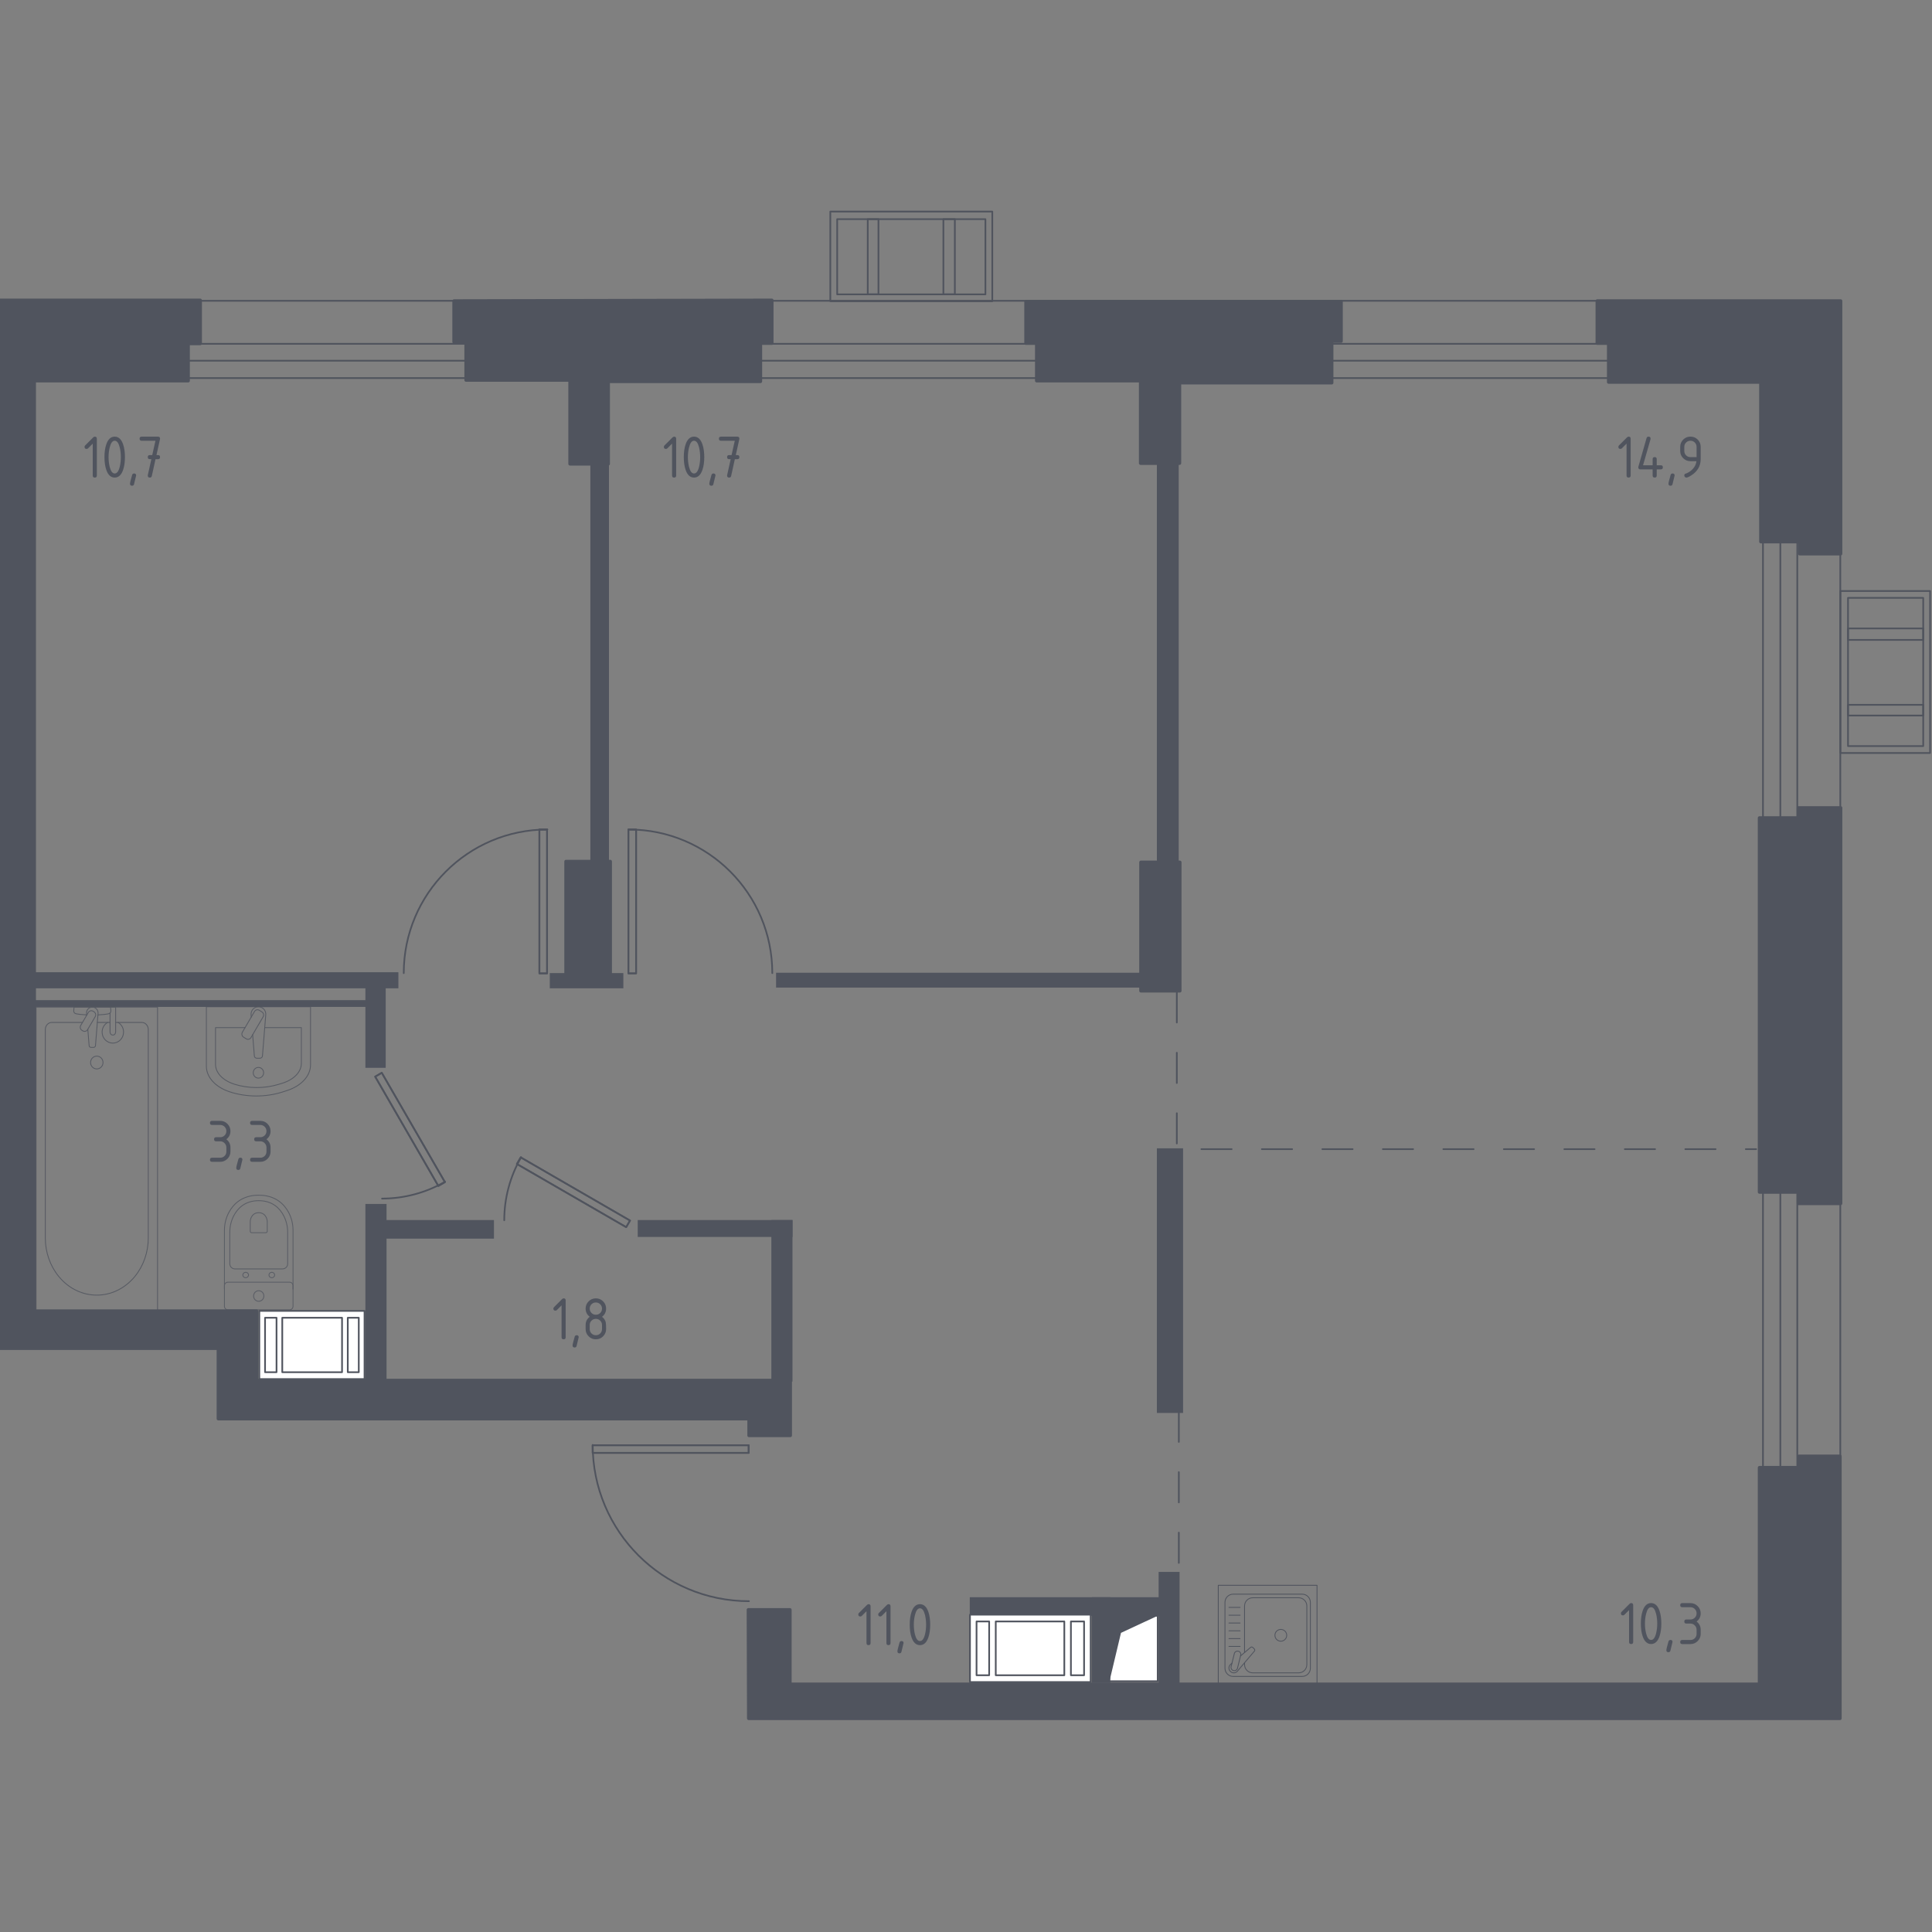 <?xml version="1.0" encoding="utf-8"?>
<!-- Generator: Adobe Illustrator 25.0.1, SVG Export Plug-In . SVG Version: 6.00 Build 0)  -->
<svg version="1.1" xmlns="http://www.w3.org/2000/svg" xmlns:xlink="http://www.w3.org/1999/xlink" x="0px" y="0px"
	 viewBox="0 0 1000 1000" style="enable-background:new 0 0 1000 1000;" xml:space="preserve">
<rect x="0" y="0" width="1000" height="1000" fill="#808080" stroke="none"/>
<style type="text/css">
	.st0{fill:none;stroke:#50545E;stroke-width:0.877;stroke-linecap:round;stroke-linejoin:round;stroke-miterlimit:10;}
	
		.st1{fill:none;stroke:#50545E;stroke-width:0.877;stroke-linecap:round;stroke-linejoin:round;stroke-miterlimit:10;stroke-dasharray:15.655,15.655,15.655,15.655,15.655,15.655;}
	.st2{fill:#50545E;}
	.st3{opacity:0.86;}
	.st4{fill:none;stroke:#50545E;stroke-width:0.438;stroke-linecap:round;stroke-linejoin:round;stroke-miterlimit:10;}
	.st5{opacity:0.8;}
	.st6{fill:#50545E;stroke:#50545E;stroke-width:1.753;stroke-linecap:round;stroke-linejoin:round;stroke-miterlimit:10;}
	.st7{fill:#FFFFFF;stroke:#50545E;stroke-width:0.877;stroke-linecap:round;stroke-linejoin:round;stroke-miterlimit:10;}
</style>
<g id="_x2D_">
</g>
<g id="Окна_x2C__двери">
	<g>
		<rect x="429.77" y="109.5" class="st0" width="83.84" height="46.4"/>
		<rect x="433.33" y="113.44" class="st0" width="76.72" height="38.93"/>
		<rect x="449.15" y="113.43" class="st0" width="5.54" height="38.93"/>
		<rect x="488.3" y="113.43" class="st0" width="5.93" height="38.93"/>
	</g>
	<g>
		<rect x="952.6" y="305.9" class="st0" width="46.4" height="83.84"/>
		<rect x="956.53" y="309.46" class="st0" width="38.93" height="76.72"/>
		<rect x="956.53" y="364.82" class="st0" width="38.93" height="5.54"/>
		<rect x="956.53" y="325.28" class="st0" width="38.93" height="5.93"/>
	</g>
	<g>
		<rect x="95.03" y="155.69" class="st0" width="746.27" height="22.26"/>
		<rect x="95.03" y="186.71" class="st0" width="744.57" height="8.99"/>
	</g>
	<g>
		
			<rect x="636.9" y="567.57" transform="matrix(-1.836970e-16 1 -1 -1.836970e-16 1520.108 -362.697)" class="st0" width="609" height="22.26"/>
		
			<rect x="613.21" y="573.52" transform="matrix(-1.836970e-16 1 -1 -1.836970e-16 1495.024 -339.006)" class="st0" width="607.6" height="8.99"/>
	</g>
	<polyline class="st0" points="329.23,429.34 325.25,429.34 325.25,503.82 329.23,503.82 329.23,429.34 	"/>
	<polyline class="st0" points="325.25,429.34 329.23,429.34 329.23,503.82 325.25,503.82 325.25,429.34 	"/>
	<path class="st0" d="M399.74,503.68c0-41.06-33.29-74.34-74.34-74.34"/>
	<polyline class="st0" points="283.17,429.34 283.17,503.82 279.19,503.82 279.19,429.34 283.17,429.34 	"/>
	<polyline class="st0" points="283.17,429.34 279.19,429.34 279.19,503.82 283.17,503.82 283.17,429.34 	"/>
	<path class="st0" d="M283.32,429.34c-41.06,0-74.34,33.29-74.34,74.34"/>
	<polyline class="st0" points="269.53,599.06 326.1,631.76 324.11,635.17 267.54,602.48 269.53,599.06 	"/>
	<polyline class="st0" points="269.53,599.06 267.54,602.48 324.11,635.17 326.1,631.76 269.53,599.06 	"/>
	<path class="st0" d="M269.74,598.99c-5.73,9.92-8.74,21.17-8.74,32.62"/>
	<polyline class="st0" points="230.29,611.86 226.88,613.85 194.19,557.27 197.6,555.28 230.29,611.86 	"/>
	<path class="st0" d="M197.74,620.39c11.45,0,22.7-3.01,32.62-8.74"/>
	<polyline class="st0" points="306.77,748.04 387.51,748.04 387.51,752.02 306.77,752.02 306.77,748.04 	"/>
	<polyline class="st0" points="306.77,748.04 306.77,752.02 387.51,752.02 387.51,748.04 306.77,748.04 	"/>
	<path class="st0" d="M306.77,747.89c0,44.67,36.21,80.88,80.88,80.88"/>
	<polyline class="st0" points="226.88,613.85 230.29,611.86 197.6,555.28 194.19,557.27 226.88,613.85 	"/>
</g>
<g id="Пунктир">
	<line class="st1" x1="610.16" y1="730.67" x2="610.16" y2="812.4"/>
	<polyline class="st1" points="609.12,513.59 609.12,594.8 908.98,594.8 	"/>
</g>
<g id="Перегородки">
	<rect x="598.8" y="238.11" class="st2" width="11.3" height="210.22"/>
	<rect x="401.69" y="503.49" class="st2" width="190.33" height="7.69"/>
	<rect x="598.8" y="594.36" class="st2" width="13.56" height="136.98"/>
	<rect x="599.7" y="813.62" class="st2" width="10.85" height="58.77"/>
	<rect x="501.95" y="826.72" class="st2" width="99.88" height="9.63"/>
	<rect x="565.13" y="826.72" class="st2" width="9.63" height="44.25"/>
	<rect x="305.57" y="239.7" class="st2" width="9.63" height="209.24"/>
	<rect x="284.56" y="503.66" class="st2" width="38.08" height="7.88"/>
	<rect x="15.35" y="503.23" class="st2" width="190.86" height="8.32"/>
	<rect x="189.13" y="507.17" class="st2" width="10.51" height="45.53"/>
	<rect x="14.91" y="517.67" class="st2" width="178.16" height="3.5"/>
	<rect x="189.13" y="623.17" class="st2" width="10.94" height="93.68"/>
	<rect x="197.45" y="631.49" class="st2" width="58.22" height="9.63"/>
	<rect x="330.09" y="631.49" class="st2" width="80.11" height="8.75"/>
	<rect x="399.25" y="631.49" class="st2" width="10.94" height="83.61"/>
</g>
<g id="Мебель">
</g>
<g id="Layer_13">
</g>
<g id="Сантехника">
	<g class="st3">
		<path class="st4" d="M160.72,521.1v30.09c0,5.72-4.78,10.92-12.24,13.3l-2.33,0.75c-8.74,2.78-18.79,2.72-27.44-0.18
			c-7.26-2.43-11.89-7.55-11.89-13.18V521.1H160.72z"/>
		<path class="st4" d="M137.04,531.89h18.94v18.51c0,4.45-3.94,8.5-10.09,10.35l-1.92,0.58c-7.2,2.17-15.49,2.12-22.62-0.14
			c-5.99-1.89-9.8-5.88-9.8-10.26v-19.04h15.31"/>
		<path class="st4" d="M130.06,526.43l-0.1-1.23c-0.16-1.96,1.28-3.83,3.38-4.08c0.14-0.02,0.28-0.03,0.42-0.03s0.28,0.01,0.42,0.03
			c2.1,0.25,3.54,2.11,3.38,4.08l-1.71,21.31c0,0.68-0.59,1.23-1.32,1.23h-1.56c-0.73,0-1.32-0.55-1.32-1.23l-0.88-10.96"/>
		<path class="st4" d="M126.06,536.83l1.38,0.85c0.84,0.52,1.96,0.24,2.46-0.63l6.29-10.74c0.51-0.88,0.24-2.02-0.61-2.54
			l-1.38-0.85c-0.84-0.52-1.96-0.24-2.47,0.63l-6.29,10.74C124.95,535.17,125.22,536.31,126.06,536.83z"/>
		<path class="st4" d="M131.07,555.26c0,1.53,1.21,2.77,2.69,2.77c1.48,0,2.69-1.24,2.69-2.77c0-1.53-1.2-2.77-2.69-2.77
			C132.28,552.49,131.07,553.73,131.07,555.26z"/>
	</g>
	<g class="st3">
		<line class="st4" x1="50.38" y1="529.21" x2="56.94" y2="529.21"/>
		<path class="st4" d="M59.85,529.21H73.4c1.85,0,3.35,1.66,3.35,3.71v107.83c0,7.36-2.47,14.46-6.92,19.91
			c-10.57,12.93-28.88,12.93-39.45,0c-4.46-5.45-6.93-12.55-6.93-19.91V532.92c0-2.05,1.5-3.71,3.35-3.71h15.87"/>
		<rect x="18.66" y="521.27" class="st4" width="62.88" height="157.01"/>
		<path class="st4" d="M50.1,553.27c1.78,0,3.22-1.48,3.22-3.31c0-1.82-1.44-3.31-3.22-3.31c-1.78,0-3.22,1.48-3.22,3.31
			C46.88,551.8,48.32,553.27,50.1,553.27z"/>
		<path class="st4" d="M56.94,521.28h2.91v4.87v0.33v7.69c0,0-0.05,1.58-1.45,1.58c-1.4,0-1.45-1.58-1.45-1.58v-7.69v-0.33v-1.8"/>
		<g>
			<path class="st4" d="M44.87,525.46l-0.08-0.97c-0.12-1.54,1-2.99,2.65-3.19c0.11-0.01,0.22-0.02,0.33-0.02
				c0.11,0,0.22,0.01,0.33,0.02c1.65,0.2,2.77,1.66,2.66,3.19l-1.34,16.69c0,0.53-0.46,0.96-1.04,0.96h-1.22
				c-0.58,0-1.03-0.43-1.03-0.96l-0.68-8.46"/>
			<path class="st4" d="M42.39,533.27l0.48,0.3c0.85,0.52,1.96,0.24,2.47-0.63l3.93-6.7c0.51-0.87,0.23-2.01-0.61-2.54l-0.48-0.29
				c-0.84-0.52-1.95-0.24-2.46,0.63l-3.92,6.7C41.27,531.61,41.54,532.75,42.39,533.27z"/>
			<path class="st4" d="M44.95,525.32c-2.29-0.13-5.27-0.37-6.06-0.78c-1.11-0.58-0.62-2.21-0.62-2.21v-1.04h19.02v1.04
				c0,0,0.49,1.62-0.62,2.21c-0.78,0.41-3.69,0.65-5.97,0.78"/>
		</g>
		<path class="st4" d="M61.1,529.21c1.7,0.98,2.85,2.84,2.85,4.99c0,3.15-2.48,5.71-5.55,5.71c-3.07,0-5.55-2.56-5.55-5.71
			c0-2.14,1.15-4.01,2.85-4.98"/>
	</g>
	<g class="st5">
		<path class="st4" d="M116.17,667.21v-30.4c0-3.31,0.81-6.59,2.44-9.53c2.33-4.19,6.81-8.65,15.31-8.65
			c8.51,0,12.99,4.47,15.32,8.65c1.63,2.94,2.43,6.21,2.43,9.53v30.4"/>
		<path class="st4" d="M121.67,656.79c-1.51,0-2.72-1.16-2.72-2.6v-16.38c0-2.97,0.68-5.92,2.06-8.57
			c1.97-3.76,5.74-7.77,12.91-7.77c7.17,0,10.94,4.01,12.91,7.77c1.38,2.64,2.06,5.59,2.06,8.57v16.38c0,1.44-1.21,2.6-2.72,2.6
			H121.67z"/>
		<path class="st4" d="M130.32,638.06c-0.44,0-0.8-0.34-0.8-0.76v-4.81c0-0.88,0.2-1.74,0.61-2.52c0.57-1.1,1.69-2.28,3.79-2.28
			c2.11,0,3.22,1.18,3.8,2.28c0.41,0.78,0.61,1.65,0.61,2.52v4.81c0,0.42-0.36,0.76-0.8,0.76H130.32z"/>
		<path class="st4" d="M128.63,659.94c0-0.78-0.66-1.41-1.48-1.41c-0.81,0-1.47,0.63-1.47,1.41c0,0.78,0.66,1.41,1.47,1.41
			C127.96,661.35,128.63,660.72,128.63,659.94z"/>
		<path class="st4" d="M142.16,659.94c0-0.78-0.66-1.41-1.48-1.41c-0.81,0-1.47,0.63-1.47,1.41c0,0.78,0.66,1.41,1.47,1.41
			C141.5,661.35,142.16,660.72,142.16,659.94z"/>
		<path class="st4" d="M149.89,663.66h-31.95c-0.98,0-1.77,0.82-1.77,1.82v10.65c0,1,0.79,1.82,1.77,1.82h31.95
			c0.98,0,1.78-0.82,1.78-1.82v-10.65C151.67,664.48,150.88,663.66,149.89,663.66z"/>
		<path class="st4" d="M136.58,670.81c0-1.52-1.19-2.74-2.66-2.74c-1.47,0-2.66,1.22-2.66,2.74c0,1.51,1.19,2.74,2.66,2.74
			C135.39,673.54,136.58,672.32,136.58,670.81z"/>
	</g>
	<g>
		<rect x="630.58" y="820.55" class="st4" width="51.11" height="51.11"/>
		<path class="st4" d="M638.3,825.13h35.69c2.35,0,4.26,1.91,4.26,4.26v34.07c0,2.35-1.91,4.26-4.26,4.26H638.3
			c-2.35,0-4.26-1.91-4.26-4.26v-34.07C634.03,827.04,635.94,825.13,638.3,825.13z"/>
		<path class="st4" d="M644.18,855.36v-24.11c0-2.35,1.91-4.26,4.26-4.26h23.72c2.35,0,4.26,1.91,4.26,4.26v30.36
			c0,2.35-1.91,4.26-4.26,4.26h-23.72c-2.35,0-4.26-1.91-4.26-4.26v-0.96"/>
		<path class="st4" d="M659.9,846.43c0-1.69,1.36-3.05,3.05-3.05c1.68,0,3.05,1.36,3.05,3.05c0,1.68-1.37,3.05-3.05,3.05
			C661.26,849.48,659.9,848.11,659.9,846.43z"/>
		<path class="st4" d="M637.65,860.89l-0.73,0.62c-0.96,0.81-1.13,2.32-0.27,3.4c0.06,0.08,0.12,0.14,0.19,0.21
			c0.06,0.07,0.14,0.13,0.21,0.19c1.08,0.86,2.59,0.69,3.4-0.27l8.81-10.4c0.31-0.3,0.28-0.82-0.06-1.17l-0.72-0.72
			c-0.34-0.34-0.86-0.37-1.17-0.06l-5.23,4.43"/>
		<path class="st4" d="M640.95,854.66L640.95,854.66c0.91,0.22,1.47,1.15,1.24,2.06l-1.67,6.74c-0.22,0.91-1.15,1.47-2.06,1.24
			c-0.9-0.23-1.46-1.15-1.24-2.07l1.67-6.73C639.11,854.99,640.04,854.43,640.95,854.66z"/>
		<line class="st4" x1="641.87" y1="831.98" x2="636.1" y2="831.98"/>
		<line class="st4" x1="641.87" y1="836.02" x2="636.1" y2="836.02"/>
		<line class="st4" x1="641.87" y1="840.07" x2="636.1" y2="840.07"/>
		<line class="st4" x1="641.87" y1="844.11" x2="636.1" y2="844.11"/>
		<line class="st4" x1="641.87" y1="848.15" x2="636.1" y2="848.15"/>
		<line class="st4" x1="641.87" y1="852.19" x2="636.1" y2="852.19"/>
	</g>
</g>
<g id="Несущие">
	<polygon class="st6" points="387.35,833.23 408.87,833.23 408.87,871.75 910.71,871.75 910.71,759.65 931.19,759.65 931.19,753.75 
		952.36,753.75 952.36,889.45 387.53,889.45 	"/>
	<polygon class="st6" points="387.7,742.99 409.05,742.99 409.05,714.53 132.79,714.53 132.79,678.61 17.74,678.61 17.74,197.07 
		97.39,197.07 97.39,177.81 103.64,177.81 103.64,155.43 -1,155.43 -1,697.88 113.01,697.88 113.01,734.32 387.7,734.32 	"/>
	<polygon class="st6" points="930.84,418.15 930.84,423.36 910.71,423.36 910.71,617.01 930.84,617.01 930.84,622.91 952.71,622.91 
		952.71,418.15 	"/>
	<polygon class="st6" points="952.71,286.62 931.54,286.62 931.54,280.37 911.41,280.37 911.41,197.77 832.63,197.77 832.63,177.64 
		826.73,177.64 826.73,155.78 952.71,155.78 	"/>
	<polygon class="st6" points="531.04,156.12 694.15,156.12 694.15,176.6 689.29,176.6 689.29,198.12 610.51,198.12 610.51,239.76 
		590.38,239.76 590.38,197.07 536.59,197.07 536.59,177.64 531.04,177.64 	"/>
	<polygon class="st6" points="399.5,155.43 399.5,177.64 393.6,177.64 393.6,197.42 314.82,197.42 314.82,240.11 295.04,240.11 
		295.04,196.73 241.24,196.73 241.24,176.95 235,176.95 235,155.78 	"/>
	<rect x="590.54" y="446.32" class="st6" width="20.14" height="66.54"/>
	<rect x="292.96" y="445.91" class="st6" width="22.91" height="61.08"/>
</g>
<g id="Шахты">
	<g>
		<polyline class="st7" points="574.26,870.19 599.23,870.19 599.23,836.31 574.26,836.31 574.26,870.19 		"/>
		<polygon class="st2" points="574.26,836.31 574.26,870.19 580.22,845.17 599.23,836.31 		"/>
	</g>
	<g>
		<rect x="134.22" y="678.51" class="st7" width="54.46" height="35.3"/>
		<rect x="180.01" y="682.07" class="st7" width="5.69" height="28.18"/>
		<rect x="137.19" y="682.07" class="st7" width="5.94" height="28.18"/>
		<rect x="146.1" y="682.07" class="st7" width="30.94" height="28.18"/>
	</g>
	<g>
		<rect x="502.06" y="835.74" class="st7" width="62.47" height="34.88"/>
		<rect x="505.46" y="839.26" class="st7" width="6.53" height="27.84"/>
		<rect x="554.3" y="839.26" class="st7" width="6.82" height="27.84"/>
		<rect x="515.4" y="839.26" class="st7" width="35.49" height="27.84"/>
	</g>
</g>
<g id="Лифты_x2C__лестнцы">
</g>
<g id="Площади">
	<g>
		<g>
			<path class="st2" d="M448.48,833.96l-2.43,2.43c-0.2,0.2-0.45,0.3-0.74,0.3c-0.71,0-1.06-0.35-1.06-1.06
				c0-0.29,0.1-0.54,0.31-0.74l4.14-4.14c0.28-0.28,0.56-0.42,0.85-0.42c0.71,0,1.06,0.35,1.06,1.06v19.07
				c0,0.71-0.35,1.06-1.06,1.06c-0.71,0-1.06-0.35-1.06-1.06V833.96z"/>
			<path class="st2" d="M458.8,833.96l-2.43,2.43c-0.2,0.2-0.45,0.3-0.74,0.3c-0.71,0-1.06-0.35-1.06-1.06
				c0-0.29,0.1-0.54,0.31-0.74l4.14-4.14c0.28-0.28,0.56-0.42,0.85-0.42c0.71,0,1.06,0.35,1.06,1.06v19.07
				c0,0.71-0.35,1.06-1.06,1.06c-0.71,0-1.06-0.35-1.06-1.06V833.96z"/>
			<path class="st2" d="M466.62,849.41c0.71,0,1.06,0.35,1.06,1.04c0,0.1-0.36,1.6-1.09,4.51c-0.13,0.53-0.47,0.8-1.03,0.8
				c-0.71,0-1.06-0.35-1.06-1.06c0-0.48,0.36-1.98,1.09-4.5C465.74,849.67,466.08,849.41,466.62,849.41z"/>
			<path class="st2" d="M481.47,840.93c0,2.53-0.31,4.71-0.93,6.55c-0.91,2.7-2.37,4.04-4.37,4.04s-3.46-1.34-4.37-4.03
				c-0.62-1.84-0.93-4.03-0.93-6.57s0.31-4.72,0.93-6.57c0.91-2.69,2.37-4.03,4.37-4.03s3.46,1.35,4.37,4.04
				C481.16,836.22,481.47,838.4,481.47,840.93z M479.35,840.93c0-1.75-0.19-3.41-0.56-4.96c-0.57-2.34-1.44-3.52-2.62-3.52
				c-1.17,0-2.03,1.18-2.6,3.53c-0.39,1.58-0.58,3.23-0.58,4.94c0,1.75,0.19,3.4,0.56,4.96c0.57,2.34,1.44,3.52,2.62,3.52
				s2.05-1.17,2.62-3.52C479.17,844.33,479.35,842.67,479.35,840.93z"/>
		</g>
	</g>
	<g>
		<g>
			<path class="st2" d="M843.21,833.39l-2.43,2.43c-0.2,0.2-0.45,0.3-0.74,0.3c-0.71,0-1.06-0.35-1.06-1.06
				c0-0.29,0.1-0.54,0.3-0.74l4.14-4.14c0.28-0.28,0.56-0.42,0.85-0.42c0.71,0,1.06,0.35,1.06,1.06v19.07
				c0,0.71-0.35,1.06-1.06,1.06s-1.06-0.35-1.06-1.06V833.39z"/>
			<path class="st2" d="M859.9,840.36c0,2.53-0.31,4.71-0.93,6.55c-0.91,2.7-2.37,4.04-4.37,4.04s-3.46-1.34-4.37-4.03
				c-0.62-1.84-0.93-4.03-0.93-6.57s0.31-4.72,0.93-6.57c0.91-2.69,2.37-4.03,4.37-4.03s3.46,1.35,4.37,4.04
				C859.59,835.65,859.9,837.83,859.9,840.36z M857.78,840.36c0-1.75-0.19-3.41-0.56-4.96c-0.57-2.34-1.44-3.52-2.62-3.52
				c-1.17,0-2.03,1.18-2.6,3.53c-0.38,1.58-0.58,3.23-0.58,4.94c0,1.75,0.19,3.4,0.56,4.96c0.57,2.34,1.44,3.52,2.62,3.52
				s2.05-1.17,2.62-3.52C857.59,843.76,857.78,842.1,857.78,840.36z"/>
			<path class="st2" d="M864.63,848.83c0.71,0,1.06,0.35,1.06,1.04c0,0.1-0.36,1.6-1.09,4.51c-0.13,0.53-0.47,0.8-1.03,0.8
				c-0.71,0-1.06-0.35-1.06-1.06c0-0.48,0.36-1.98,1.09-4.5C863.76,849.1,864.1,848.83,864.63,848.83z"/>
			<path class="st2" d="M874.97,840.36h-2.12c-0.71,0-1.06-0.35-1.06-1.06c0-0.71,0.35-1.06,1.06-1.06h2.12
				c0.89,0,1.64-0.31,2.26-0.92c0.62-0.62,0.92-1.37,0.92-2.25c0-0.88-0.31-1.63-0.93-2.25c-0.62-0.62-1.37-0.93-2.25-0.93h-4.24
				c-0.71,0-1.06-0.35-1.06-1.06c0-0.71,0.35-1.06,1.06-1.06h4.24c1.47,0,2.72,0.52,3.75,1.56c1.03,1.04,1.55,2.29,1.55,3.74
				c0,1.75-0.71,3.17-2.12,4.24c1.41,1.07,2.12,2.48,2.12,4.24v2.12c0,1.47-0.52,2.71-1.56,3.75c-1.04,1.03-2.29,1.55-3.74,1.55
				h-4.24c-0.71,0-1.06-0.35-1.06-1.06s0.35-1.06,1.06-1.06h4.24c0.89,0,1.64-0.31,2.26-0.92c0.62-0.62,0.92-1.37,0.92-2.25v-2.12
				c0-0.88-0.31-1.63-0.93-2.25C876.6,840.67,875.85,840.36,874.97,840.36z"/>
		</g>
	</g>
	<g>
		<g>
			<path class="st2" d="M347.85,229.63l-2.43,2.44c-0.2,0.2-0.45,0.3-0.74,0.3c-0.71,0-1.06-0.35-1.06-1.06
				c0-0.29,0.1-0.54,0.31-0.74l4.14-4.14c0.28-0.28,0.56-0.42,0.85-0.42c0.71,0,1.06,0.35,1.06,1.06v19.07
				c0,0.71-0.35,1.06-1.06,1.06c-0.71,0-1.06-0.35-1.06-1.06V229.63z"/>
			<path class="st2" d="M364.53,236.6c0,2.53-0.31,4.71-0.93,6.55c-0.91,2.7-2.37,4.04-4.37,4.04s-3.46-1.34-4.37-4.03
				c-0.62-1.84-0.93-4.03-0.93-6.56c0-2.54,0.31-4.72,0.93-6.57c0.91-2.69,2.37-4.03,4.37-4.03s3.46,1.35,4.37,4.05
				C364.22,231.89,364.53,234.07,364.53,236.6z M362.41,236.6c0-1.76-0.19-3.41-0.56-4.96c-0.57-2.34-1.44-3.52-2.62-3.52
				c-1.17,0-2.03,1.18-2.6,3.53c-0.39,1.58-0.58,3.23-0.58,4.94c0,1.74,0.19,3.4,0.56,4.96c0.57,2.34,1.44,3.52,2.62,3.52
				s2.05-1.17,2.62-3.52C362.23,240,362.41,238.34,362.41,236.6z"/>
			<path class="st2" d="M369.27,245.07c0.71,0,1.06,0.35,1.06,1.04c0,0.1-0.36,1.6-1.09,4.51c-0.13,0.54-0.47,0.8-1.03,0.8
				c-0.71,0-1.06-0.35-1.06-1.06c0-0.48,0.36-1.98,1.09-4.49C368.39,245.34,368.74,245.07,369.27,245.07z"/>
			<path class="st2" d="M378.2,237.66l-0.79,0c-0.71,0-1.06-0.35-1.06-1.06c0-0.71,0.35-1.06,1.06-1.06l1.25,0l1.66-7.41h-7.15
				c-0.71,0-1.06-0.35-1.06-1.06c0-0.71,0.35-1.06,1.06-1.06h8.48c0.7,0,1.05,0.34,1.06,1.03c0,0.06-0.01,0.15-0.03,0.26l-1.83,8.25
				l0.8,0c0.71,0,1.06,0.35,1.06,1.06c0,0.71-0.35,1.06-1.06,1.06l-1.29,0l-1.92,8.7c-0.13,0.56-0.47,0.83-1.01,0.83
				c-0.72,0-1.08-0.35-1.08-1.06c0-0.11,0.01-0.19,0.02-0.24L378.2,237.66z"/>
		</g>
	</g>
	<g>
		<g>
			<path class="st2" d="M113.98,590.74h-2.12c-0.71,0-1.06-0.35-1.06-1.06c0-0.71,0.35-1.06,1.06-1.06h2.12
				c0.89,0,1.64-0.31,2.26-0.92c0.62-0.62,0.92-1.37,0.92-2.25c0-0.88-0.31-1.63-0.93-2.25c-0.62-0.62-1.37-0.93-2.25-0.93h-4.24
				c-0.71,0-1.06-0.35-1.06-1.06c0-0.71,0.35-1.06,1.06-1.06h4.24c1.47,0,2.72,0.52,3.75,1.56s1.55,2.29,1.55,3.74
				c0,1.75-0.71,3.17-2.12,4.24c1.41,1.07,2.12,2.48,2.12,4.24v2.12c0,1.47-0.52,2.71-1.56,3.75c-1.04,1.03-2.28,1.55-3.74,1.55
				h-4.24c-0.71,0-1.06-0.35-1.06-1.06s0.35-1.06,1.06-1.06h4.24c0.89,0,1.64-0.31,2.26-0.92s0.92-1.37,0.92-2.25v-2.12
				c0-0.88-0.31-1.63-0.93-2.25C115.61,591.05,114.86,590.74,113.98,590.74z"/>
			<path class="st2" d="M124.41,599.22c0.71,0,1.06,0.35,1.06,1.04c0,0.1-0.36,1.6-1.09,4.51c-0.13,0.53-0.47,0.8-1.03,0.8
				c-0.71,0-1.06-0.35-1.06-1.06c0-0.48,0.36-1.98,1.09-4.5C123.53,599.49,123.87,599.22,124.41,599.22z"/>
			<path class="st2" d="M134.74,590.74h-2.12c-0.71,0-1.06-0.35-1.06-1.06c0-0.71,0.35-1.06,1.06-1.06h2.12
				c0.89,0,1.64-0.31,2.26-0.92c0.62-0.62,0.92-1.37,0.92-2.25c0-0.88-0.31-1.63-0.93-2.25c-0.62-0.62-1.37-0.93-2.25-0.93h-4.24
				c-0.71,0-1.06-0.35-1.06-1.06c0-0.71,0.35-1.06,1.06-1.06h4.24c1.47,0,2.72,0.52,3.75,1.56s1.55,2.29,1.55,3.74
				c0,1.75-0.71,3.17-2.12,4.24c1.41,1.07,2.12,2.48,2.12,4.24v2.12c0,1.47-0.52,2.71-1.56,3.75c-1.04,1.03-2.28,1.55-3.74,1.55
				h-4.24c-0.71,0-1.06-0.35-1.06-1.06s0.35-1.06,1.06-1.06h4.24c0.89,0,1.64-0.31,2.26-0.92s0.92-1.37,0.92-2.25v-2.12
				c0-0.88-0.31-1.63-0.93-2.25C136.37,591.05,135.62,590.74,134.74,590.74z"/>
		</g>
	</g>
	<g>
		<g>
			<path class="st2" d="M290.66,675.66l-2.43,2.43c-0.2,0.2-0.45,0.3-0.74,0.3c-0.71,0-1.06-0.35-1.06-1.06
				c0-0.29,0.1-0.54,0.31-0.74l4.14-4.14c0.28-0.28,0.56-0.42,0.85-0.42c0.71,0,1.06,0.35,1.06,1.06v19.07
				c0,0.71-0.35,1.06-1.06,1.06c-0.71,0-1.06-0.35-1.06-1.06V675.66z"/>
			<path class="st2" d="M298.48,691.11c0.71,0,1.06,0.35,1.06,1.04c0,0.1-0.36,1.6-1.09,4.51c-0.13,0.53-0.47,0.8-1.03,0.8
				c-0.71,0-1.06-0.35-1.06-1.06c0-0.48,0.36-1.98,1.09-4.5C297.6,691.37,297.94,691.11,298.48,691.11z"/>
			<path class="st2" d="M308.42,693.23c-1.47,0-2.72-0.52-3.75-1.55c-1.03-1.03-1.55-2.28-1.55-3.75v-2.12
				c0-1.75,0.71-3.17,2.12-4.24c-1.41-1.07-2.12-2.48-2.12-4.24c0-1.47,0.52-2.72,1.55-3.75c1.03-1.03,2.28-1.55,3.75-1.55
				s2.72,0.52,3.75,1.55c1.03,1.03,1.55,2.28,1.55,3.75c0,1.75-0.71,3.17-2.12,4.24c1.02,0.77,1.66,1.72,1.93,2.84
				c0.13,0.57,0.19,1.74,0.19,3.52c0,1.47-0.52,2.71-1.55,3.75C311.13,692.71,309.89,693.23,308.42,693.23z M308.42,680.51
				c0.89,0,1.64-0.31,2.26-0.92c0.62-0.62,0.92-1.37,0.92-2.25c0-0.88-0.31-1.63-0.93-2.25c-0.62-0.62-1.37-0.93-2.25-0.93
				c-0.89,0-1.64,0.31-2.26,0.92c-0.62,0.62-0.92,1.37-0.92,2.26s0.31,1.64,0.92,2.25C306.78,680.21,307.53,680.51,308.42,680.51z
				 M308.42,691.11c0.89,0,1.64-0.31,2.26-0.92s0.92-1.37,0.92-2.25v-2.12c0-0.88-0.31-1.63-0.93-2.25
				c-0.62-0.62-1.37-0.93-2.25-0.93c-0.89,0-1.64,0.31-2.26,0.92c-0.62,0.62-0.92,1.37-0.92,2.26v2.12c0,0.89,0.31,1.64,0.92,2.25
				S307.53,691.11,308.42,691.11z"/>
		</g>
	</g>
	<g>
		<g>
			<path class="st2" d="M47.99,229.63l-2.43,2.44c-0.2,0.2-0.45,0.3-0.74,0.3c-0.71,0-1.06-0.35-1.06-1.06
				c0-0.29,0.1-0.54,0.31-0.74l4.14-4.14c0.28-0.28,0.56-0.42,0.85-0.42c0.71,0,1.06,0.35,1.06,1.06v19.07
				c0,0.71-0.35,1.06-1.06,1.06c-0.71,0-1.06-0.35-1.06-1.06V229.63z"/>
			<path class="st2" d="M64.67,236.6c0,2.53-0.31,4.71-0.93,6.55c-0.91,2.7-2.37,4.04-4.37,4.04s-3.46-1.34-4.37-4.03
				c-0.62-1.84-0.93-4.03-0.93-6.56c0-2.54,0.31-4.72,0.93-6.57c0.91-2.69,2.37-4.03,4.37-4.03s3.46,1.35,4.37,4.05
				C64.36,231.89,64.67,234.07,64.67,236.6z M62.55,236.6c0-1.76-0.19-3.41-0.56-4.96c-0.57-2.34-1.44-3.52-2.62-3.52
				c-1.17,0-2.03,1.18-2.6,3.53c-0.39,1.58-0.58,3.23-0.58,4.94c0,1.74,0.19,3.4,0.56,4.96c0.57,2.34,1.44,3.52,2.62,3.52
				s2.05-1.17,2.62-3.52C62.36,240,62.55,238.34,62.55,236.6z"/>
			<path class="st2" d="M69.41,245.07c0.71,0,1.06,0.35,1.06,1.04c0,0.1-0.36,1.6-1.09,4.51c-0.13,0.54-0.47,0.8-1.03,0.8
				c-0.71,0-1.06-0.35-1.06-1.06c0-0.48,0.36-1.98,1.09-4.49C68.53,245.34,68.87,245.07,69.41,245.07z"/>
			<path class="st2" d="M78.34,237.66l-0.79,0c-0.71,0-1.06-0.35-1.06-1.06c0-0.71,0.35-1.06,1.06-1.06l1.25,0l1.66-7.41h-7.15
				c-0.71,0-1.06-0.35-1.06-1.06c0-0.71,0.35-1.06,1.06-1.06h8.48c0.7,0,1.05,0.34,1.06,1.03c0,0.06-0.01,0.15-0.03,0.26l-1.83,8.25
				l0.8,0c0.71,0,1.06,0.35,1.06,1.06c0,0.71-0.35,1.06-1.06,1.06l-1.29,0l-1.92,8.7c-0.13,0.56-0.47,0.83-1.01,0.83
				c-0.72,0-1.08-0.35-1.08-1.06c0-0.11,0.01-0.19,0.02-0.24L78.34,237.66z"/>
		</g>
	</g>
	<g>
		<g>
			<path class="st2" d="M841.9,229.62l-2.43,2.44c-0.2,0.2-0.45,0.3-0.74,0.3c-0.71,0-1.06-0.35-1.06-1.06c0-0.29,0.1-0.54,0.3-0.74
				l4.14-4.14c0.28-0.28,0.56-0.42,0.85-0.42c0.71,0,1.06,0.35,1.06,1.06v19.07c0,0.71-0.35,1.06-1.06,1.06s-1.06-0.35-1.06-1.06
				V229.62z"/>
			<path class="st2" d="M847.98,241.89c0-0.12,0.01-0.21,0.03-0.29l4.24-14.83c0.15-0.51,0.49-0.77,1.03-0.77
				c0.71,0,1.06,0.35,1.06,1.06c0,0.1-0.01,0.2-0.04,0.31l-3.86,13.46h4.96v-3.18c0-0.71,0.35-1.06,1.06-1.06
				c0.71,0,1.06,0.35,1.06,1.06v3.18h2.12c0.71,0,1.06,0.35,1.06,1.06c0,0.71-0.35,1.06-1.06,1.06h-2.12v3.18
				c0,0.71-0.35,1.06-1.06,1.06c-0.71,0-1.06-0.35-1.06-1.06v-3.18h-6.36C848.34,242.95,847.98,242.6,847.98,241.89z"/>
			<path class="st2" d="M865.72,245.07c0.71,0,1.06,0.35,1.06,1.04c0,0.1-0.36,1.6-1.09,4.51c-0.13,0.54-0.47,0.8-1.03,0.8
				c-0.71,0-1.06-0.35-1.06-1.06c0-0.48,0.36-1.98,1.09-4.49C864.84,245.34,865.19,245.07,865.72,245.07z"/>
			<path class="st2" d="M872.85,247.19c-0.28,0-0.52-0.11-0.74-0.32c-0.21-0.21-0.32-0.46-0.32-0.74c0-0.49,0.18-0.8,0.53-0.92
				c0.77-0.26,1.41-0.55,1.93-0.88c2.28-1.48,3.55-3.35,3.82-5.62h-3.1c-1.47,0-2.72-0.52-3.75-1.55c-1.03-1.03-1.55-2.28-1.55-3.75
				v-2.12c0-1.47,0.52-2.72,1.55-3.75c1.03-1.03,2.28-1.55,3.75-1.55c1.48,0,2.73,0.51,3.76,1.53s1.54,2.27,1.54,3.73v6.39
				c0,3.6-1.67,6.44-5.02,8.52C874.16,246.85,873.36,247.19,872.85,247.19z M878.15,236.6v-5.3c0-0.88-0.31-1.63-0.93-2.25
				c-0.62-0.62-1.37-0.93-2.25-0.93s-1.63,0.31-2.25,0.93c-0.62,0.62-0.93,1.37-0.93,2.25v2.12c0,0.89,0.31,1.64,0.92,2.26
				c0.62,0.62,1.37,0.92,2.25,0.92H878.15z"/>
		</g>
	</g>
</g>
</svg>

